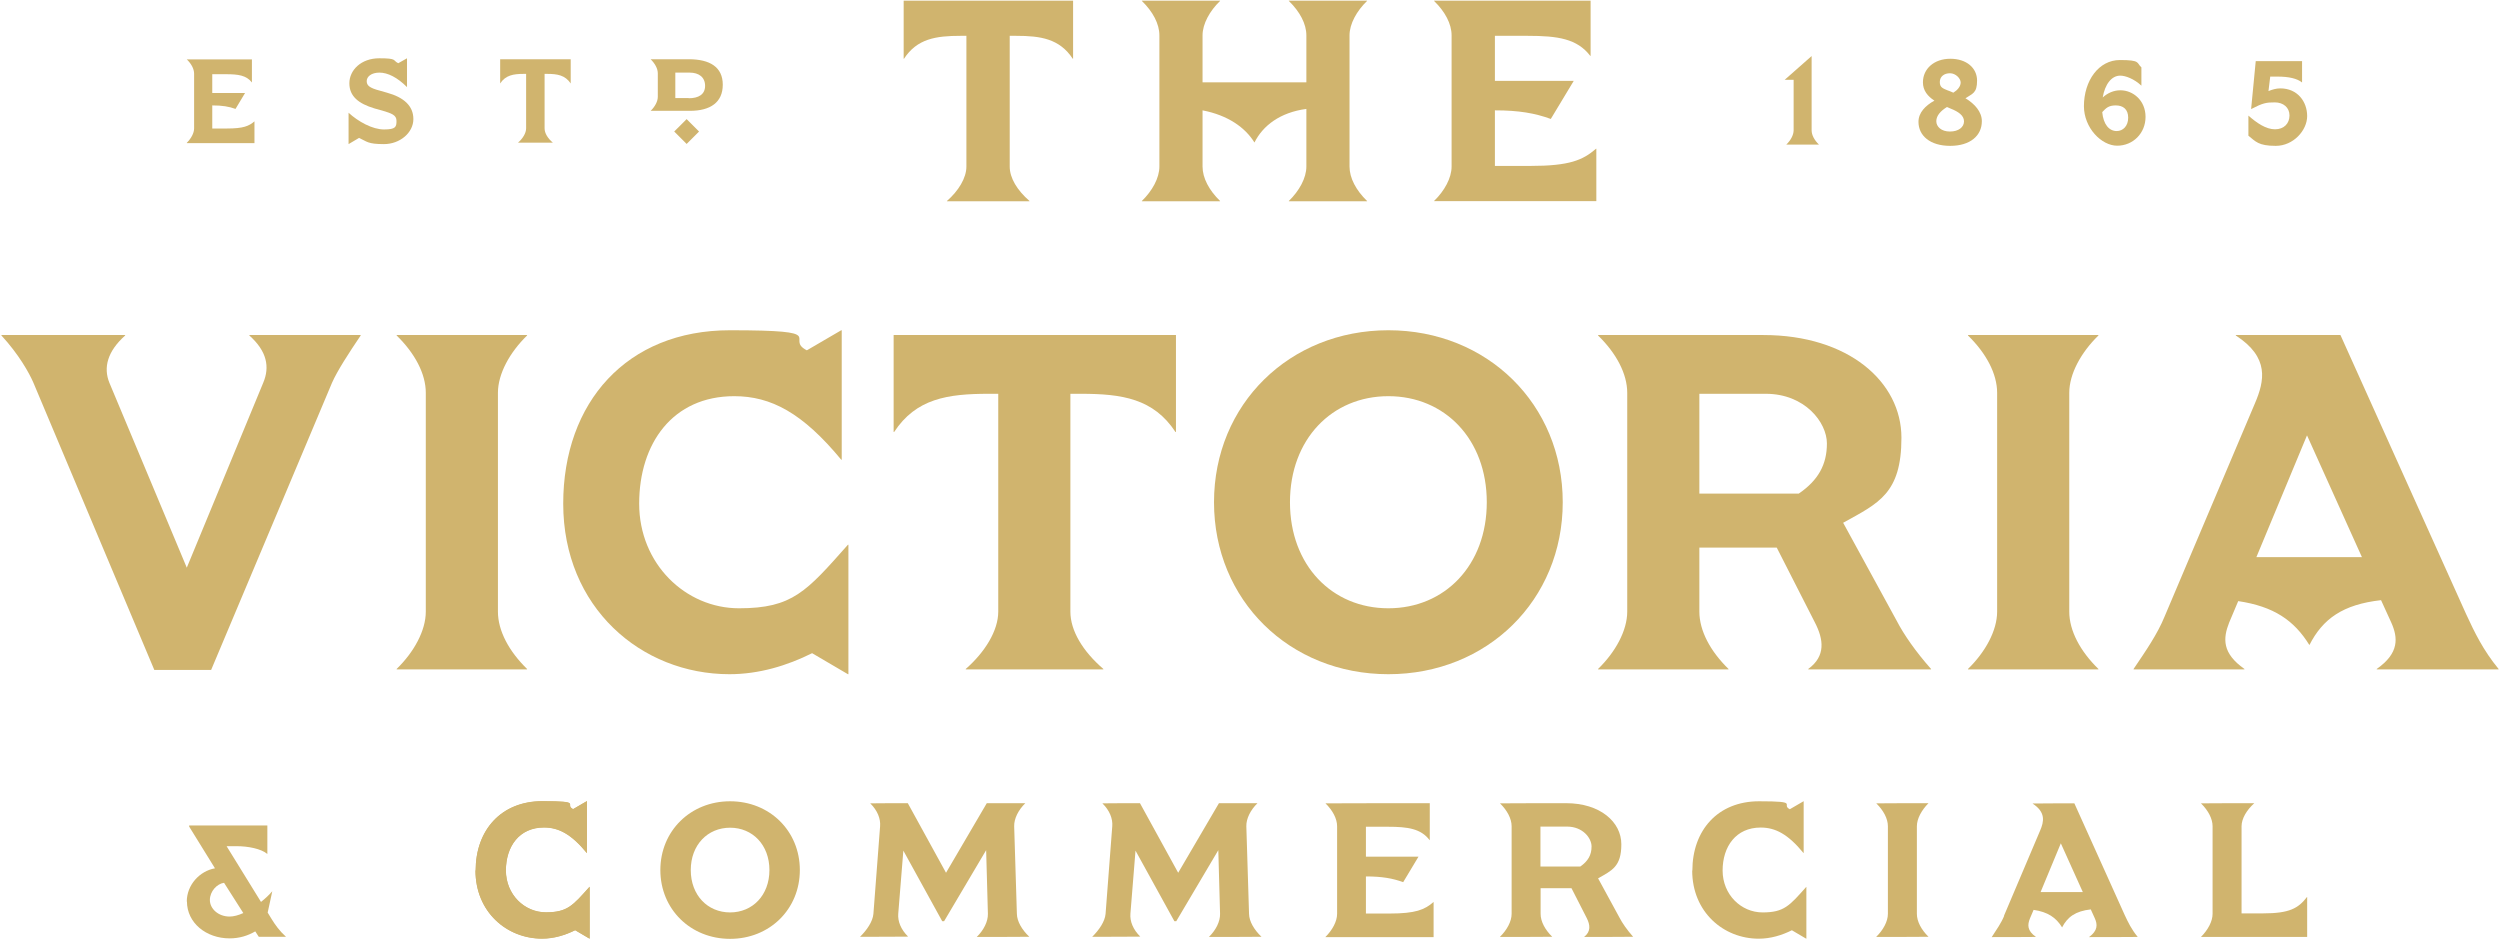<?xml version="1.0" encoding="UTF-8"?>
<svg xmlns="http://www.w3.org/2000/svg" width="1570" height="590" viewBox="0 0 1570 590" fill="none">
  <g clip-path="url(#clip0_1230_2)">
    <path d="M0.9 210.7V210.4H78.6V210.7C67.5 220.6 64.8 230.8 68.7 240.4L117.3 356.5L165.3 240.4C169.5 230.5 167.7 220.6 156.6 210.7V210.4H226.5V210.7C219 221.8 211.8 232.9 208.5 240.4L132.6 420.7H96.9L21 240.4C18.3 234.1 11.7 222.4 0.9 210.7Z" fill="#D0B46E"></path>
    <path d="M249.1 420.1C259.9 409.6 267.4 396.1 267.4 384.1V246.7C267.4 234.7 260.5 221.8 249.1 210.7V210.4H331V210.7C320.2 221.2 312.7 234.7 312.7 246.7V384.1C312.7 396.1 319.6 409 331 420.1V420.4H249.1V420.1Z" fill="#D0B46E"></path>
    <path d="M353.701 316.3C353.701 252.7 393.601 207.4 458.401 207.4C523.201 207.4 492.001 212.5 506.701 220L528.301 207.4H528.601V288.7H528.301C504.001 259.3 484.201 248.8 461.101 248.8C422.401 248.8 401.401 278.5 401.401 316.3C401.401 354.1 430.501 382 464.101 382C497.701 382 506.401 371.5 532.501 342.1H532.801V423.4H532.501L510.001 410.2C494.401 418 476.701 423.4 458.101 423.4C402.601 423.4 353.701 381.4 353.701 316.3Z" fill="#D0B46E"></path>
    <path d="M606.501 420.1C618.501 409.6 626.901 396.1 626.901 384.1V247.3H620.901C595.101 247.3 575.301 250.3 561.501 271.3H561.201V210.4H738.501V271.3H738.201C724.401 250.3 704.601 247.3 678.801 247.3H672.201V384.1C672.201 396.1 680.001 409 692.901 420.1V420.4H606.501V420.1Z" fill="#D0B46E"></path>
    <path d="M762.4 315.4C762.4 253.9 809.8 207.4 871.9 207.4C934 207.4 981.4 253.9 981.4 315.4C981.4 376.9 934 423.4 871.9 423.4C809.8 423.4 762.4 376.9 762.4 315.4ZM933.7 315.4C933.7 275.8 907.3 248.8 871.9 248.8C836.5 248.8 810.1 275.8 810.1 315.4C810.1 355 836.5 382 871.9 382C907.3 382 933.7 355 933.7 315.4Z" fill="#D0B46E"></path>
    <path d="M1003.6 420.1C1014.4 409.6 1021.9 396.1 1021.9 384.1V246.7C1021.9 234.7 1015 221.8 1003.6 210.7V210.4H1107.4C1160.8 210.4 1194.1 239.8 1194.1 274.9C1194.1 310 1179.7 316 1157.5 328.3L1191.1 389.8C1195.6 398.5 1203.1 409.3 1212.7 420.1V420.4H1135.6V420.1C1146.7 412 1145.2 401.5 1139.8 391L1115.8 343.9H1067.2V384.1C1067.2 396.1 1074.1 409 1085.5 420.1V420.4H1003.6V420.1ZM1129.6 310C1141.9 301.6 1147.3 291.7 1147.3 278.5C1147.3 265.3 1133.5 247.3 1108.9 247.3H1067.2V310H1129.6Z" fill="#D0B46E"></path>
    <path d="M1235.9 420.1C1246.7 409.6 1254.2 396.1 1254.2 384.1V246.7C1254.2 234.7 1247.3 221.8 1235.9 210.7V210.4H1317.8V210.7C1307 221.2 1299.5 234.7 1299.5 246.7V384.1C1299.5 396.1 1306.4 409 1317.8 420.1V420.4H1235.9V420.1Z" fill="#D0B46E"></path>
    <path d="M1359.4 387.1L1416.1 253.3C1422.1 239.2 1425.4 224.5 1404.1 210.7V210.4H1469.8L1548.7 385.6C1554.1 397.3 1559.5 408.4 1569.1 420.1V420.4H1492.6V420.1C1506.7 410.2 1506.1 400.6 1501.6 390.7L1495.3 376.9C1471.3 379.6 1458.7 388.6 1450.3 405.1C1440.7 389.5 1427.8 380.8 1405.6 377.5L1399.9 391C1396 400.9 1395.4 410.2 1409.5 420.1V420.4H1339.9V420.1C1347.4 409 1354.9 398.2 1359.4 387.1ZM1483.3 349.9L1448.8 273.4L1417 349.9H1483.3Z" fill="#D0B46E"></path>
    <path d="M594.7 126.2C601.9 119.9 606.9 111.8 606.9 104.6V22.5H603.3C587.8 22.5 575.9 24.3 567.7 36.9H567.5V0.4H673.9V36.9H673.7C665.4 24.3 653.5 22.5 638.1 22.5H634.1V104.6C634.1 111.8 638.8 119.5 646.5 126.2V126.4H594.7V126.2Z" fill="#D0B46E"></path>
    <path d="M809.4 126.2C815.9 119.9 820.4 111.8 820.4 104.6V68.4C803.8 70.6 793 79 787.8 89.5C782 80.1 771.2 72.4 755.2 69.3V104.6C755.2 111.8 759.3 119.5 766.2 126.2V126.4H717.1V126.2C723.6 119.9 728.1 111.8 728.1 104.6V22.2C728.1 15 724 7.3 717.1 0.6V0.4H766.2V0.6C759.7 6.9 755.2 15 755.2 22.2V51.7H820.4V22.2C820.4 15 816.3 7.3 809.4 0.6V0.4H858.5V0.6C852 6.9 847.5 15 847.5 22.2V104.6C847.5 111.8 851.6 119.5 858.5 126.2V126.4H809.4V126.2Z" fill="#D0B46E"></path>
    <path d="M900.6 126.4V126.2C907.1 119.9 911.6 111.8 911.6 104.6V22.2C911.6 15 907.5 7.3 900.6 0.6V0.4H998.9V35.1H998.7C990.4 24.3 978.4 22.5 959.3 22.5H938.8V50.8H988.3L973.9 74.7C964 71.1 953.9 69.3 938.8 69.3V104.2H961.1C985.6 104.2 994 100.6 1002.3 93.4H1002.5V126.3H900.6V126.4Z" fill="#D0B46E"></path>
    <path d="M1121.8 90.8C1124.5 88.2 1126.4 84.8 1126.4 81.8V50.1H1120.8L1137.7 35.2V81.8C1137.7 84.8 1139.4 88 1142.3 90.8H1121.8Z" fill="#D0B46E"></path>
    <path d="M1204.8 76.5C1204.8 70.7 1209.2 66.3 1214.8 63.2C1210.5 60.4 1207.6 56.8 1207.6 51.7C1207.6 43.2 1214.6 36.9 1224.8 36.9C1235 36.9 1241.6 42.7 1241.6 50.6C1241.6 58.5 1238.8 58.7 1234.3 61.7C1240.1 65.2 1244.6 70.2 1244.6 76.1C1244.6 85.2 1237.3 91.6 1224.7 91.6C1212.1 91.6 1204.8 85.2 1204.8 76.5ZM1224.6 82.6C1229.9 82.6 1233.4 79.9 1233.4 76.2C1233.4 72.5 1229.8 70.1 1225 68.2L1222.7 67.2C1218.8 69.6 1216 72.6 1216 76.1C1216 79.6 1219.2 82.6 1224.5 82.6H1224.6ZM1223.6 56.9L1226.7 58.2C1229.3 56.6 1231.3 54.3 1231.3 51.8C1231.3 49.3 1228.2 46 1224.6 46C1221 46 1218.2 48 1218.2 51.5C1218.2 55 1220.1 55.5 1223.7 57L1223.6 56.9Z" fill="#D0B46E"></path>
    <path d="M1308.7 66.8C1308.7 50.5 1318.1 37.7 1331.3 37.7C1344.5 37.7 1341.6 39.5 1344.8 42.3V53.8C1340.2 49.5 1334.8 47.5 1331.5 47.5C1326 47.5 1321.9 53 1320.5 61.2C1323.6 58.4 1327.4 56.7 1331.6 56.7C1339.6 56.7 1347.4 63.1 1347.4 73.4C1347.4 83.7 1339.5 91.5 1329.6 91.5C1319.7 91.5 1308.7 80.3 1308.7 66.6V66.8ZM1329.3 82.3C1333.2 82.3 1336.5 79.2 1336.5 73.9C1336.5 68.6 1333.3 66.2 1328.7 66.2C1324.1 66.2 1322.6 67.9 1320.2 70.4C1320.9 78.1 1324.5 82.3 1329.3 82.3Z" fill="#D0B46E"></path>
    <path d="M1412 85.3V72.6C1417.2 77.2 1423 81.2 1428.7 81.2C1434.4 81.2 1437.8 77.5 1437.8 72.5C1437.8 67.5 1433.9 64.3 1428.6 64.3C1423.3 64.3 1421.2 64.6 1413.7 68.5L1416.6 38.4H1445.7V51.8C1442.6 49.3 1437.4 48.1 1430.2 48.1H1425.7L1424.6 57.2C1426.8 56.3 1429.4 55.5 1432 55.5C1442.9 55.5 1448.9 63.9 1448.9 72.9C1448.9 81.9 1440.2 91.6 1429.2 91.6C1418.2 91.6 1416.5 88.8 1412.1 85.3H1412Z" fill="#D0B46E"></path>
    <path d="M117.301 89.701C120.001 87.001 121.901 83.601 121.901 80.601V46.301C121.901 43.301 120.201 40.101 117.301 37.301H158.201V51.801C154.701 47.301 149.701 46.601 141.801 46.601H133.301V58.401H153.901L147.901 68.401C143.801 66.901 139.601 66.201 133.301 66.201V80.701H142.601C152.801 80.701 156.301 79.201 159.801 76.201V89.901H117.401L117.301 89.701Z" fill="#D0B46E"></path>
    <path d="M218.9 70.801C224.9 76.301 233.8 81.301 241.2 81.301C248.6 81.301 249 79.601 249 75.901C249 72.201 245.9 71.201 239.9 69.401L235.2 68.101C225.2 65.101 219.4 60.501 219.4 52.301C219.4 44.101 226.7 36.601 238.2 36.601C249.7 36.601 246.4 37.901 250.1 39.701L255.6 36.601V54.701C249.5 48.601 243.5 45.601 238.3 45.601C233.1 45.601 230.3 48.201 230.3 50.901C230.3 53.601 231.8 55.201 238.8 57.001L243 58.201C253.5 61.101 259.6 66.401 259.6 74.801C259.6 83.201 251.3 90.501 241.1 90.501C230.9 90.501 230.5 88.901 225.5 86.601L218.9 90.501V70.901V70.801Z" fill="#D0B46E"></path>
    <path d="M325.302 89.6C328.302 87 330.402 83.6 330.402 80.6V46.4H328.902C322.502 46.4 317.502 47.2 314.102 52.4V37.2H358.402V52.4C354.902 47.2 350.002 46.4 343.602 46.4H342.002V80.6C342.002 83.6 343.902 86.8 347.202 89.6H325.602H325.302Z" fill="#D0B46E"></path>
    <path d="M423.402 82.6L431.202 74.8L439.002 82.6L431.202 90.4L423.402 82.6Z" fill="#D0B46E"></path>
    <path d="M432.502 37.2H408.602C411.402 40 413.102 43.1 413.102 46.1V60.8C413.102 63.7 411.302 67 408.602 69.6H424.102H433.302C446.102 69.6 453.902 64.3 453.902 53.2C453.902 42.1 445.802 37.2 432.502 37.2ZM432.502 61.6H424.102C424.102 61.3 424.102 61.1 424.102 60.8V45.6H433.102C438.902 45.6 442.802 48.5 442.802 53.9C442.802 59.3 438.702 61.7 432.502 61.7V61.6Z" fill="#D0B46E"></path>
    <path d="M298.702 546.8C298.702 521.4 314.702 503.2 340.602 503.2C366.502 503.2 354.002 505.2 359.902 508.2L368.502 503.2H368.602V535.7H368.502C358.802 523.9 350.902 519.7 341.602 519.7C326.102 519.7 317.702 531.6 317.702 546.7C317.702 561.8 329.302 573 342.802 573C356.302 573 359.702 568.8 370.202 557H370.302V589.5H370.202L361.202 584.2C355.002 587.3 347.902 589.5 340.402 589.5C318.202 589.5 298.602 572.7 298.602 546.7L298.702 546.8Z" fill="#D0B46E"></path>
    <path d="M414.701 546.4C414.701 521.8 433.701 503.2 458.501 503.2C483.301 503.2 502.301 521.8 502.301 546.4C502.301 571 483.301 589.6 458.501 589.6C433.701 589.6 414.701 571 414.701 546.4ZM483.201 546.4C483.201 530.6 472.601 519.8 458.501 519.8C444.401 519.8 433.801 530.6 433.801 546.4C433.801 562.2 444.401 573 458.501 573C472.601 573 483.201 562.2 483.201 546.4Z" fill="#D0B46E"></path>
    <path d="M540.102 588.3C544.402 584.1 548.102 578.7 548.502 573.9L552.702 518.9C553.102 514.1 551.002 508.9 546.502 504.5C546.502 504.4 570.102 504.4 570.102 504.4L594.102 548.1L619.702 504.4H643.902C639.502 508.7 636.802 514.1 636.902 518.9L638.602 573.9C638.702 578.7 641.802 583.9 646.402 588.3C646.402 588.4 613.402 588.4 613.402 588.4C617.802 584.1 620.502 578.7 620.402 573.9L619.302 533.9L592.902 578.5H591.702L567.302 534.2L564.102 573.8C563.702 578.6 565.802 583.8 570.302 588.2C570.302 588.3 540.102 588.3 540.102 588.3Z" fill="#D0B46E"></path>
    <path d="M685.9 588.3C690.2 584.1 693.9 578.7 694.3 573.9L698.5 518.9C698.9 514.1 696.8 508.9 692.3 504.5C692.3 504.4 715.9 504.4 715.9 504.4L739.9 548.1L765.5 504.4H789.7C785.3 508.7 782.6 514.1 782.7 518.9L784.4 573.9C784.5 578.7 787.6 583.9 792.2 588.3C792.2 588.4 759.2 588.4 759.2 588.4C763.6 584.1 766.3 578.7 766.2 573.9L765.1 533.9L738.7 578.5H737.5L713.1 534.2L709.9 573.8C709.5 578.6 711.6 583.8 716.1 588.2C716.1 588.3 685.9 588.3 685.9 588.3Z" fill="#D0B46E"></path>
    <path d="M832.4 588.4C836.7 584.1 839.7 578.7 839.7 573.9V518.9C839.7 514.1 836.9 508.9 832.4 504.5C832.4 504.4 897.9 504.4 897.9 504.4V527.6H897.8C892.3 520.4 884.2 519.2 871.5 519.2H857.8V538H890.8L881.2 554C874.6 551.6 867.9 550.4 857.8 550.4V573.7H872.7C889 573.7 894.7 571.3 900.2 566.5H900.3V588.5H832.4V588.4Z" fill="#D0B46E"></path>
    <path d="M942 588.3C946.3 584.1 949.3 578.7 949.3 573.9V518.9C949.3 514.1 946.5 508.9 942 504.5C942 504.4 983.5 504.4 983.5 504.4C1004.9 504.4 1018.2 516.2 1018.2 530.2C1018.2 544.2 1012.4 546.6 1003.6 551.6L1017 576.2C1018.8 579.7 1021.8 584 1025.6 588.3C1025.6 588.4 994.8 588.4 994.8 588.4C999.2 585 998.6 580.8 996.5 576.6L986.9 557.8H967.5V573.9C967.5 578.7 970.3 583.9 974.8 588.3C974.8 588.4 942 588.4 942 588.4V588.3ZM992.4 544.2C997.3 540.8 999.5 536.9 999.5 531.6C999.5 526.3 994 519.1 984.1 519.1H967.4V544.2H992.4Z" fill="#D0B46E"></path>
    <path d="M1062.8 546.8C1062.8 521.4 1078.8 503.2 1104.7 503.2C1130.6 503.2 1118.1 505.2 1124 508.2L1132.6 503.2H1132.7V535.7H1132.6C1122.9 523.9 1115 519.7 1105.7 519.7C1090.2 519.7 1081.8 531.6 1081.8 546.7C1081.8 561.8 1093.4 573 1106.9 573C1120.4 573 1123.8 568.8 1134.3 557H1134.4V589.5H1134.3L1125.3 584.2C1119.1 587.3 1112 589.5 1104.5 589.5C1082.3 589.5 1062.7 572.7 1062.7 546.7L1062.8 546.8Z" fill="#D0B46E"></path>
    <path d="M1178.3 588.3C1182.6 584.1 1185.6 578.7 1185.6 573.9V518.9C1185.6 514.1 1182.8 508.9 1178.3 504.5C1178.3 504.4 1211.1 504.4 1211.1 504.4C1206.8 508.7 1203.8 514.1 1203.8 518.9V573.9C1203.8 578.7 1206.6 583.9 1211.1 588.3C1211.1 588.4 1178.3 588.4 1178.3 588.4V588.3Z" fill="#D0B46E"></path>
    <path d="M1382.2 588.4C1386.5 584.1 1389.5 578.7 1389.5 573.9V518.9C1389.5 514.1 1386.7 508.9 1382.2 504.5C1382.2 504.4 1415.7 504.4 1415.7 504.4C1410.9 508.7 1407.7 514.1 1407.7 518.9V573.6H1421.3C1437.6 573.6 1443.3 570.5 1448.8 563.3H1448.9V588.4H1382.3H1382.2Z" fill="#D0B46E"></path>
    <path d="M1258.5 575.1L1281.2 521.6C1283.6 516 1284.9 510.1 1276.4 504.6C1276.4 504.5 1302.7 504.5 1302.7 504.5L1334.3 574.6C1336.5 579.3 1338.6 583.7 1342.5 588.4C1342.5 588.5 1311.9 588.5 1311.9 588.5C1317.5 584.4 1317.3 580.6 1315.5 576.6L1313 571.1C1303.4 572.2 1298.4 575.8 1295 582.4C1291.2 576.2 1286 572.7 1277.1 571.4L1274.8 576.8C1273.2 580.8 1273 584.5 1278.6 588.4C1278.6 588.5 1250.8 588.5 1250.8 588.5C1253.8 583.9 1256.8 579.6 1258.6 575.2L1258.5 575.1ZM1308 560.2L1294.2 529.6L1281.5 560.2H1308Z" fill="#D0B46E"></path>
    <path d="M117.301 566.2C117.301 555.7 125.401 547 135.001 545.3L118.801 519.1V518.4H167.901V536.3C164.001 533 155.801 531.4 148.601 531.4H142.301L163.901 566.4C166.601 564.3 169.001 562 171.001 559.7L168.101 573.1L170.601 577.2C172.901 580.9 175.501 584.6 179.601 588.3H162.501L160.301 584.9C155.701 587.6 150.401 589.3 144.201 589.3C129.501 589.3 117.401 579.6 117.401 566.1L117.301 566.2ZM144.201 575.6C146.701 575.6 149.701 574.8 152.801 573.4L140.701 554.4C136.301 555 131.801 559.7 131.801 565.2C131.801 570.7 137.101 575.6 144.201 575.6Z" fill="#D0B46E"></path>
    <path d="M298.702 546.7C298.702 521.3 314.702 503.1 340.602 503.1C366.502 503.1 354.002 505.1 359.902 508.1L368.502 503.1H368.602V535.6H368.502C358.802 523.8 350.902 519.6 341.602 519.6C326.102 519.6 317.702 531.5 317.702 546.6C317.702 561.7 329.302 572.9 342.802 572.9C356.302 572.9 359.702 568.7 370.202 556.9H370.302V589.4H370.202L361.202 584.1C355.002 587.2 347.902 589.4 340.402 589.4C318.202 589.4 298.602 572.6 298.602 546.6L298.702 546.7Z" fill="#D0B46E"></path>
  </g>
  <defs>
    <clipPath id="clip0_1230_2">
      <rect width="1570" height="590" fill="white"></rect>
    </clipPath>
  </defs>
</svg>
